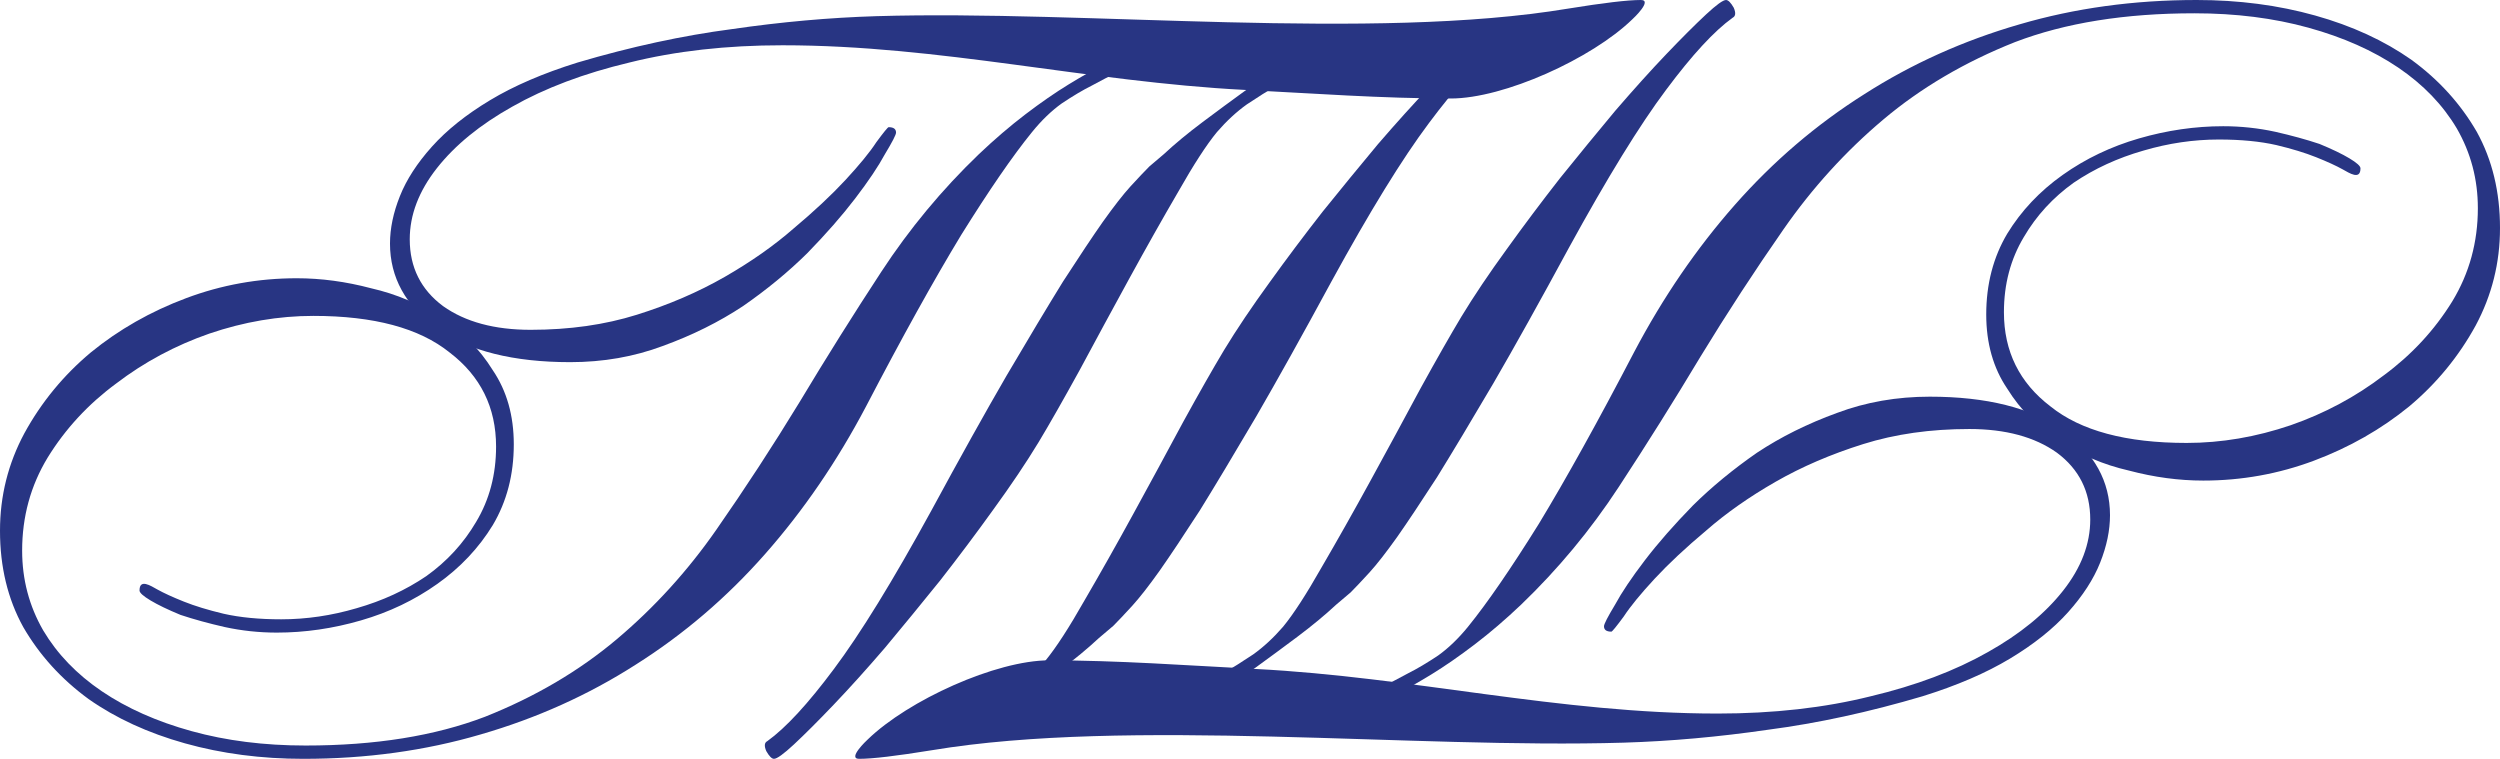 <?xml version="1.0" encoding="UTF-8"?> <svg xmlns="http://www.w3.org/2000/svg" viewBox="0 0 88.732 26.933" fill="none"><path d="M11.122 11.212C9.891 11.212 8.659 11.422 7.428 11.841C6.223 12.261 5.122 12.85 4.126 13.61C3.131 14.343 2.319 15.221 1.69 16.243C1.087 17.239 0.786 18.339 0.786 19.544C0.786 20.566 1.035 21.509 1.533 22.374C2.031 23.212 2.725 23.933 3.616 24.536C4.507 25.138 5.568 25.61 6.799 25.95C8.031 26.291 9.38 26.461 10.847 26.461C13.31 26.461 15.432 26.121 17.214 25.44C18.995 24.732 20.554 23.815 21.891 22.688C23.227 21.562 24.406 20.265 25.428 18.797C26.45 17.33 27.432 15.824 28.375 14.278C29.319 12.706 30.288 11.16 31.284 9.64C32.279 8.121 33.432 6.732 34.742 5.474C35.292 4.951 35.843 4.479 36.393 4.059C36.943 3.64 37.454 3.287 37.926 2.998C38.397 2.71 38.79 2.487 39.104 2.33C39.445 2.173 39.668 2.095 39.773 2.095C39.877 2.095 39.93 2.147 39.93 2.252C39.93 2.383 39.812 2.501 39.576 2.605C39.367 2.71 39.091 2.855 38.751 3.038C38.436 3.195 38.083 3.405 37.69 3.667C37.323 3.929 36.969 4.269 36.629 4.689C35.947 5.527 35.109 6.745 34.113 8.343C33.144 9.942 32.017 11.972 30.733 14.435C29.711 16.374 28.52 18.116 27.157 19.662C25.795 21.208 24.262 22.518 22.559 23.593C20.882 24.666 19.048 25.492 17.057 26.068C15.092 26.645 12.995 26.933 10.769 26.933C9.275 26.933 7.873 26.75 6.563 26.383C5.253 26.016 4.113 25.492 3.144 24.811C2.175 24.103 1.402 23.252 0.825 22.256C0.275 21.261 0 20.121 0 18.837C0 17.605 0.288 16.453 0.865 15.378C1.467 14.278 2.253 13.321 3.223 12.509C4.218 11.697 5.345 11.055 6.603 10.584C7.86 10.112 9.17 9.876 10.533 9.876C11.397 9.876 12.275 9.994 13.166 10.23C14.083 10.439 14.908 10.793 15.642 11.291C16.402 11.762 17.017 12.378 17.489 13.138C17.987 13.872 18.236 14.75 18.236 15.771C18.236 16.846 17.987 17.802 17.489 18.64C16.991 19.453 16.336 20.147 15.524 20.723C14.712 21.3 13.808 21.732 12.812 22.02C11.816 22.309 10.821 22.453 9.825 22.453C9.197 22.453 8.581 22.387 7.978 22.256C7.402 22.125 6.878 21.981 6.406 21.824C5.961 21.64 5.607 21.47 5.345 21.313C5.083 21.156 4.952 21.038 4.952 20.959C4.952 20.528 5.35 20.792 5.581 20.92C5.816 21.051 6.131 21.195 6.524 21.352C6.917 21.509 7.389 21.653 7.939 21.784C8.515 21.915 9.197 21.981 9.982 21.981C10.873 21.981 11.764 21.85 12.655 21.588C13.572 21.326 14.397 20.946 15.131 20.448C15.865 19.924 16.454 19.282 16.9 18.522C17.371 17.736 17.607 16.846 17.607 15.85C17.607 14.461 17.057 13.348 15.956 12.509C14.882 11.645 13.271 11.212 11.122 11.212ZM27.471 26.933C27.392 26.933 27.301 26.841 27.197 26.658C27.118 26.474 27.131 26.356 27.236 26.304C27.891 25.833 28.676 24.981 29.594 23.75C30.537 22.492 31.69 20.618 33.052 18.13C34.074 16.243 34.965 14.645 35.725 13.334C36.511 11.998 37.179 10.885 37.729 9.994C38.305 9.103 38.777 8.396 39.144 7.872C39.537 7.321 39.864 6.902 40.126 6.614C40.415 6.3 40.638 6.064 40.795 5.907C40.978 5.749 41.148 5.605 41.305 5.474C41.698 5.108 42.157 4.728 42.681 4.335C43.205 3.942 43.703 3.575 44.174 3.234C44.672 2.894 45.118 2.618 45.511 2.409C45.93 2.199 46.218 2.095 46.375 2.095C46.454 2.095 46.493 2.147 46.493 2.252C46.493 2.356 46.375 2.474 46.139 2.605C45.93 2.71 45.655 2.855 45.314 3.038C45 3.221 44.646 3.444 44.253 3.706C43.886 3.968 43.533 4.295 43.192 4.689C42.825 5.134 42.366 5.841 41.816 6.811C41.266 7.754 40.69 8.776 40.087 9.876C39.485 10.977 38.895 12.064 38.319 13.138C37.742 14.186 37.258 15.038 36.864 15.693C36.419 16.427 35.882 17.225 35.253 18.09C34.651 18.928 34.022 19.767 33.367 20.605C32.711 21.418 32.057 22.217 31.401 23.003C30.747 23.763 30.144 24.431 29.594 25.007C29.044 25.584 28.572 26.055 28.179 26.422C27.812 26.763 27.576 26.933 27.471 26.933Z" fill="#283583"></path><path d="M31.803 4.706C31.803 4.782 31.671 5.037 31.409 5.471C31.175 5.904 30.825 6.427 30.357 7.039C29.89 7.651 29.321 8.301 28.649 8.99C27.977 9.653 27.218 10.278 26.371 10.865C25.524 11.426 24.575 11.898 23.524 12.28C22.501 12.663 21.406 12.854 20.238 12.854C18.223 12.854 16.646 12.459 15.507 11.668C14.397 10.852 13.842 9.845 13.842 8.646C13.842 8.11 13.959 7.549 14.193 6.963C14.426 6.376 14.806 5.789 15.332 5.203C15.858 4.616 16.544 4.068 17.391 3.558C18.238 3.048 19.274 2.601 20.501 2.219C22.399 1.658 24.225 1.263 25.977 1.033C27.729 0.778 29.437 0.625 31.102 0.574C38.565 0.35 48.697 1.463 55.654 0.306C56.91 0.102 57.771 0 58.239 0C58.664 0 57.976 0.651 57.932 0.689C56.498 2.079 53.385 3.496 51.492 3.496C49.049 3.496 46.616 3.316 44.177 3.191C38.594 2.904 33.394 1.607 27.773 1.607C25.787 1.607 23.976 1.811 22.341 2.219C20.735 2.601 19.347 3.124 18.179 3.787C17.04 4.425 16.15 5.152 15.507 5.968C14.865 6.784 14.543 7.626 14.543 8.493C14.543 9.488 14.937 10.278 15.726 10.865C16.515 11.426 17.551 11.706 18.836 11.706C20.209 11.706 21.465 11.528 22.604 11.171C23.743 10.814 24.779 10.368 25.714 9.832C26.648 9.296 27.466 8.723 28.167 8.11C28.897 7.498 29.51 6.924 30.007 6.389C30.503 5.853 30.869 5.407 31.102 5.05C31.365 4.693 31.511 4.514 31.54 4.514C31.715 4.514 31.803 4.578 31.803 4.706Z" fill="#283583"></path><path d="M52.839 1.185C52.918 1.185 53.01 1.277 53.114 1.46C53.193 1.644 53.18 1.762 53.075 1.814C52.42 2.285 51.634 3.137 50.717 4.369C49.774 5.626 48.62 7.5 47.258 9.989C46.236 11.875 45.345 13.473 44.586 14.783C43.8 16.12 43.132 17.233 42.581 18.124C42.005 19.015 41.533 19.722 41.166 20.246C40.774 20.797 40.446 21.216 40.184 21.504C39.896 21.818 39.673 22.054 39.516 22.211C39.333 22.369 39.162 22.513 39.005 22.644C38.612 23.011 38.154 23.391 37.629 23.783C37.105 24.176 36.608 24.543 36.136 24.884C35.638 25.224 35.193 25.499 34.8 25.709C34.381 25.919 34.092 26.024 33.935 26.024C33.856 26.024 33.817 25.971 33.817 25.867C33.817 25.761 33.935 25.644 34.171 25.513C34.381 25.408 34.656 25.264 34.996 25.08C35.311 24.897 35.664 24.674 36.058 24.412C36.424 24.15 36.778 23.823 37.119 23.43C37.485 22.984 37.944 22.277 38.494 21.307C39.044 20.364 39.621 19.342 40.223 18.242C40.826 17.141 41.416 16.054 41.992 14.98C42.568 13.932 43.053 13.08 43.446 12.425C43.891 11.692 44.429 10.892 45.057 10.028C45.66 9.189 46.289 8.351 46.944 7.513C47.599 6.7 48.254 5.901 48.909 5.115C49.564 4.356 50.167 3.687 50.717 3.111C51.267 2.535 51.739 2.063 52.132 1.696C52.498 1.356 52.734 1.185 52.839 1.185Z" fill="#283583"></path><path d="M77.61 15.721C78.841 15.721 80.073 15.511 81.304 15.092C82.51 14.673 83.61 14.083 84.606 13.323C85.601 12.59 86.413 11.712 87.042 10.69C87.645 9.694 87.946 8.594 87.946 7.389C87.946 6.367 87.697 5.424 87.199 4.559C86.702 3.721 86.007 3 85.117 2.397C84.226 1.795 83.165 1.323 81.933 0.983C80.702 0.642 79.353 0.472 77.885 0.472C75.422 0.472 73.3 0.812 71.518 1.494C69.737 2.201 68.178 3.118 66.841 4.245C65.505 5.371 64.326 6.668 63.304 8.136C62.282 9.603 61.3 11.109 60.357 12.655C59.414 14.227 58.444 15.773 57.448 17.293C56.453 18.812 55.3 20.201 53.99 21.459C53.44 21.982 52.89 22.454 52.339 22.874C51.789 23.293 51.278 23.646 50.807 23.935C50.335 24.223 49.942 24.446 49.628 24.603C49.287 24.76 49.064 24.838 48.959 24.838C48.855 24.838 48.802 24.786 48.802 24.681C48.802 24.55 48.92 24.432 49.156 24.328C49.366 24.223 49.641 24.079 49.981 23.896C50.296 23.738 50.65 23.528 51.043 23.266C51.409 23.004 51.763 22.664 52.104 22.245C52.785 21.406 53.623 20.188 54.619 18.59C55.588 16.991 56.715 14.961 57.999 12.498C59.021 10.559 60.213 8.817 61.575 7.271C62.938 5.725 64.47 4.415 66.173 3.341C67.85 2.267 69.684 1.441 71.676 0.865C73.641 0.289 75.737 0 77.964 0C79.457 0 80.859 0.183 82.169 0.55C83.479 0.917 84.619 1.441 85.588 2.122C86.558 2.83 87.331 3.681 87.907 4.677C88.457 5.672 88.732 6.812 88.732 8.096C88.732 9.328 88.444 10.48 87.868 11.555C87.265 12.655 86.479 13.612 85.51 14.424C84.514 15.236 83.388 15.878 82.13 16.35C80.872 16.821 79.562 17.057 78.2 17.057C77.335 17.057 76.457 16.939 75.566 16.703C74.65 16.494 73.824 16.14 73.091 15.642C72.331 15.171 71.715 14.555 71.243 13.795C70.745 13.061 70.497 12.184 70.497 11.162C70.497 10.087 70.745 9.131 71.243 8.293C71.741 7.48 72.396 6.786 73.208 6.21C74.02 5.633 74.925 5.201 75.92 4.913C76.916 4.625 77.911 4.48 78.907 4.48C79.536 4.48 80.151 4.546 80.754 4.677C81.331 4.808 81.855 4.952 82.326 5.109C82.772 5.293 83.126 5.463 83.388 5.62C83.649 5.777 83.78 5.895 83.78 5.974C83.78 6.405 83.382 6.141 83.151 6.013C82.916 5.882 82.601 5.738 82.208 5.581C81.815 5.424 81.344 5.28 80.794 5.149C80.217 5.018 79.536 4.952 78.75 4.952C77.859 4.952 76.968 5.083 76.077 5.345C75.16 5.607 74.335 5.987 73.601 6.485C72.868 7.009 72.278 7.651 71.833 8.411C71.361 9.197 71.125 10.087 71.125 11.083C71.125 12.472 71.676 13.585 72.776 14.424C73.85 15.288 75.461 15.721 77.61 15.721ZM61.261 0C61.34 0 61.431 0.092 61.536 0.275C61.615 0.459 61.601 0.577 61.497 0.629C60.842 1.1 60.056 1.952 59.138 3.184C58.195 4.441 57.043 6.315 55.68 8.803C54.658 10.69 53.768 12.288 53.007 13.599C52.222 14.935 51.553 16.048 51.003 16.939C50.427 17.83 49.955 18.537 49.588 19.061C49.195 19.612 48.868 20.031 48.606 20.319C48.318 20.633 48.095 20.869 47.938 21.026C47.754 21.184 47.584 21.328 47.427 21.459C47.034 21.825 46.575 22.205 46.051 22.599C45.527 22.991 45.029 23.358 44.558 23.699C44.06 24.04 43.615 24.315 43.222 24.524C42.802 24.734 42.514 24.838 42.357 24.838C42.278 24.838 42.239 24.786 42.239 24.681C42.239 24.577 42.357 24.459 42.593 24.328C42.802 24.223 43.077 24.079 43.418 23.896C43.732 23.712 44.086 23.489 44.479 23.227C44.846 22.965 45.2 22.638 45.54 22.245C45.907 21.799 46.366 21.092 46.916 20.122C47.466 19.179 48.043 18.157 48.645 17.057C49.248 15.956 49.837 14.869 50.413 13.795C50.99 12.747 51.475 11.896 51.868 11.24C52.313 10.507 52.85 9.708 53.479 8.843C54.082 8.005 54.711 7.166 55.366 6.328C56.021 5.515 56.676 4.716 57.331 3.93C57.986 3.171 58.588 2.502 59.138 1.926C59.689 1.349 60.16 0.878 60.554 0.511C60.92 0.171 61.156 0 61.261 0Z" fill="#283583"></path><path d="M56.93 22.228C56.93 22.151 57.061 21.896 57.323 21.462C57.557 21.029 57.908 20.506 58.375 19.894C58.842 19.282 59.412 18.632 60.084 17.943C60.755 17.28 61.515 16.655 62.361 16.068C63.208 15.507 64.157 15.035 65.209 14.653C66.231 14.27 67.326 14.079 68.494 14.079C70.51 14.079 72.086 14.474 73.225 15.265C74.335 16.081 74.89 17.088 74.89 18.287C74.89 18.823 74.773 19.384 74.54 19.97C74.306 20.557 73.926 21.144 73.401 21.73C72.875 22.317 72.189 22.865 71.341 23.375C70.495 23.885 69.458 24.332 68.231 24.714C66.333 25.275 64.508 25.671 62.756 25.9C61.003 26.155 59.295 26.308 57.63 26.359C50.168 26.583 40.035 25.47 33.078 26.627C31.822 26.831 30.961 26.933 30.494 26.933C30.068 26.933 30.757 26.282 30.8 26.244C32.234 24.854 35.347 23.437 37.24 23.437C39.683 23.437 42.117 23.617 44.556 23.743C50.138 24.029 55.338 25.326 60.96 25.326C62.946 25.326 64.756 25.122 66.392 24.714C67.998 24.332 69.385 23.809 70.553 23.146C71.692 22.508 72.583 21.781 73.225 20.965C73.868 20.149 74.189 19.307 74.189 18.44C74.189 17.446 73.795 16.655 73.006 16.068C72.218 15.507 71.181 15.227 69.896 15.227C68.523 15.227 67.267 15.405 66.129 15.762C64.99 16.119 63.953 16.565 63.018 17.101C62.084 17.637 61.266 18.211 60.566 18.823C59.835 19.435 59.222 20.009 58.725 20.544C58.229 21.08 57.864 21.526 57.63 21.883C57.367 22.24 57.221 22.419 57.192 22.419C57.017 22.419 56.93 22.355 56.93 22.228Z" fill="#283583"></path></svg> 